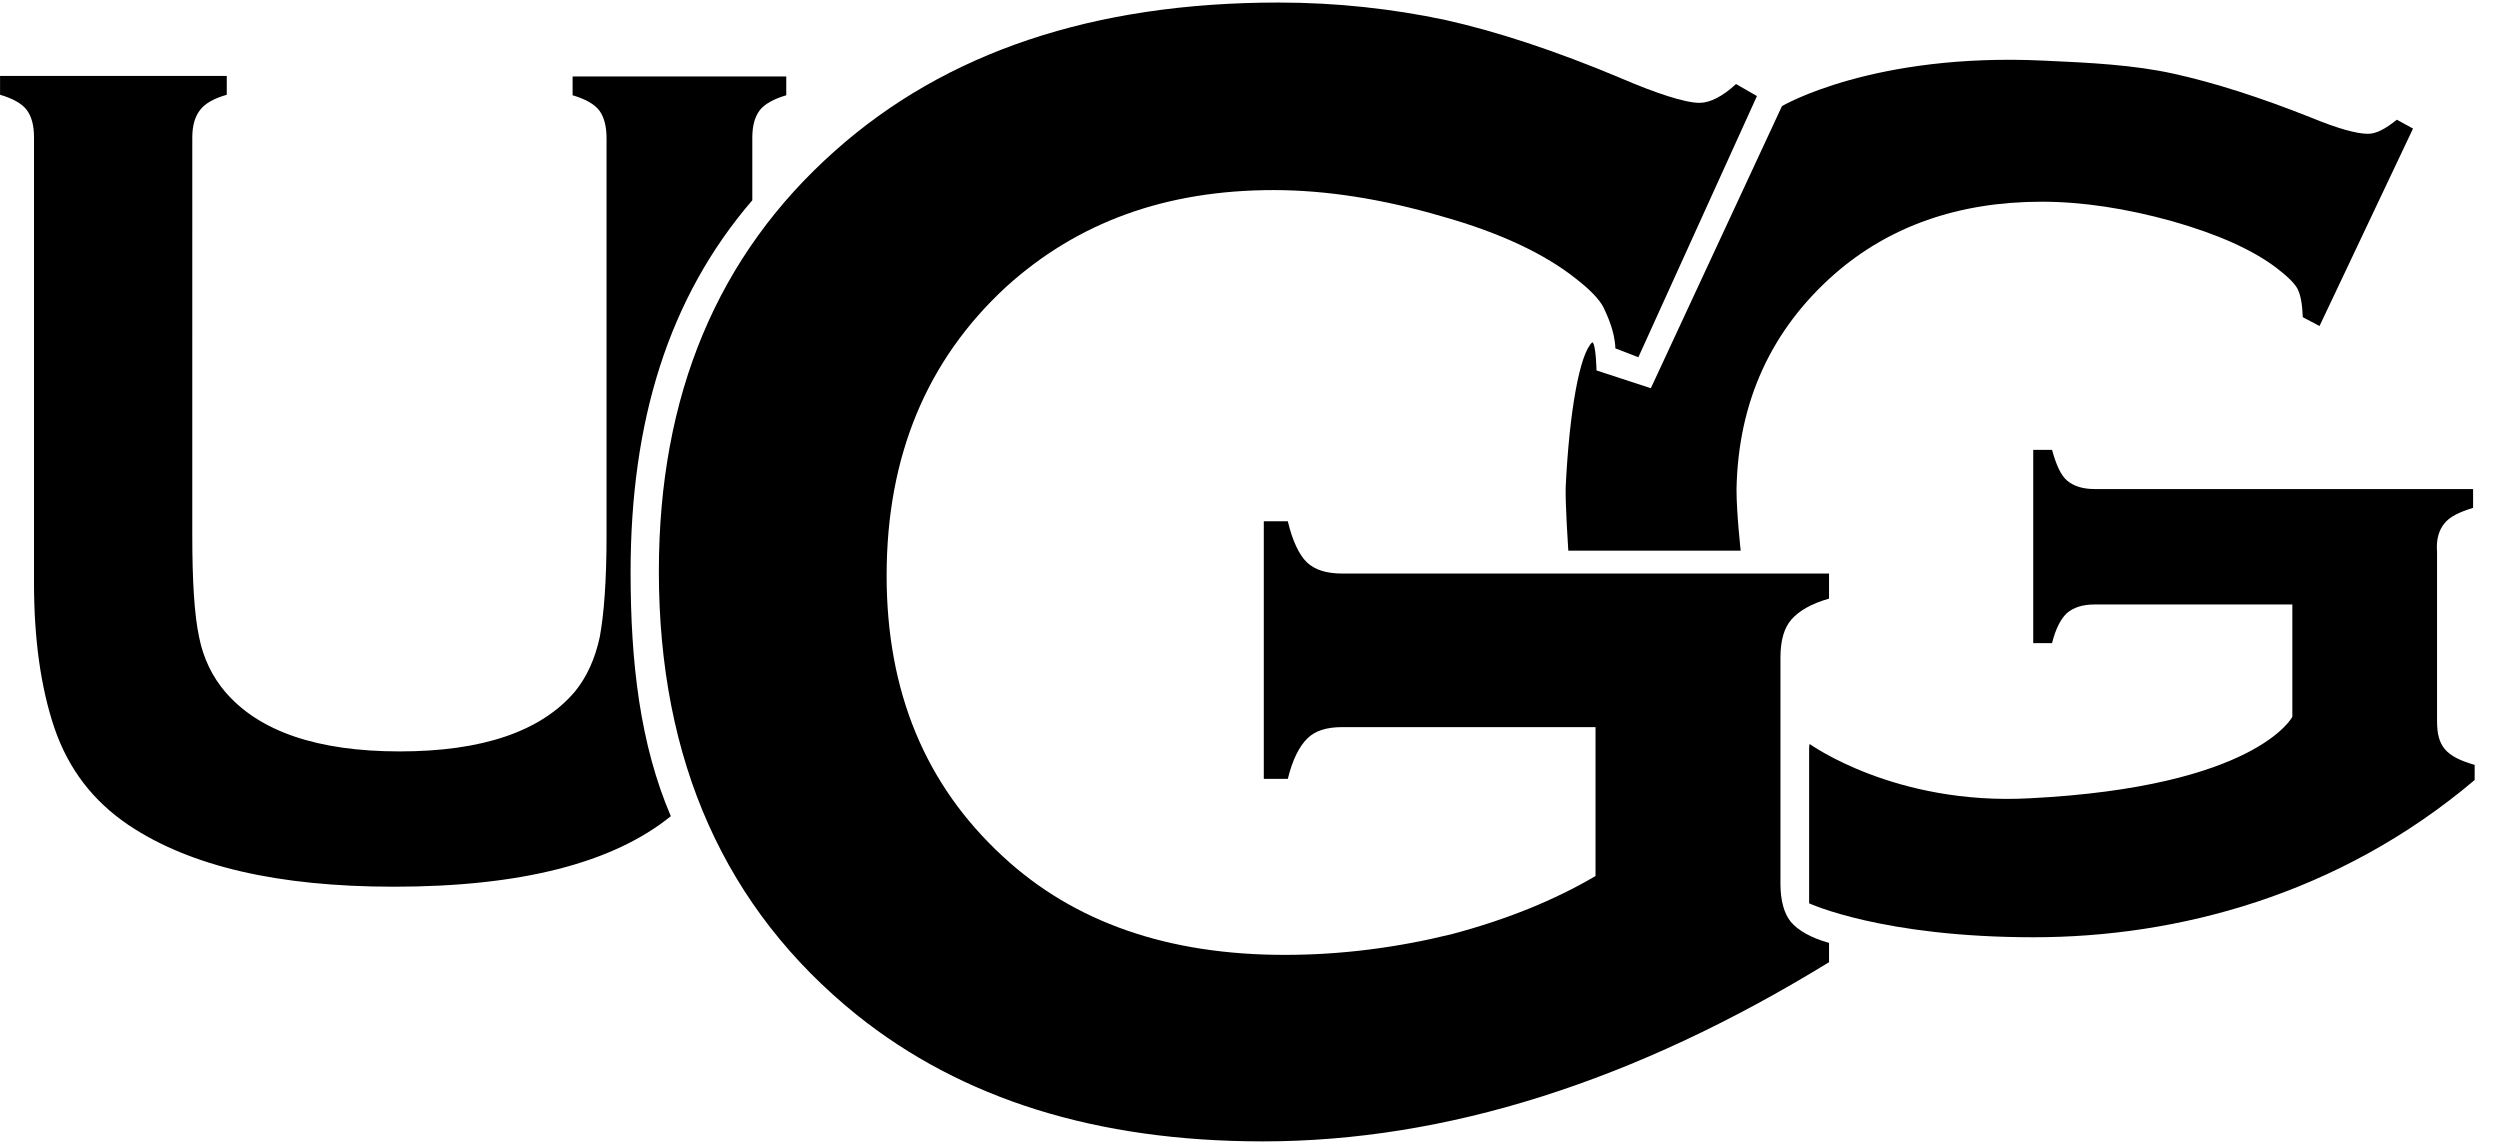 <svg xmlns="http://www.w3.org/2000/svg" width="94" height="43" viewBox="5.3 259.7 598.2 272.5"><path d="M156.188 396.05c0-36 9-65.625 29.125-89v-15c0-2.875.625-5 1.75-6.5s3.375-2.75 6.375-3.625v-4.5h-51.125v4.5c3 .875 5.25 2.125 6.375 3.625s1.75 3.75 1.75 6.625v95c0 11-.625 19-1.625 24.375-1.125 5.25-3.125 9.625-6 13.125-8.125 9.5-22.125 14.25-41.875 14.25-19.626 0-33.626-4.75-41.75-14.25-3-3.5-5.25-8-6.25-13.125-1.126-5.25-1.626-13.375-1.626-24.375V292.05c0-2.875.626-5 1.876-6.625s3.374-2.75 6.374-3.625v-4.5H5.313v4.5c3 .875 5.25 2.125 6.375 3.625s1.75 3.625 1.75 6.5v106.75c0 13.375 1.626 25 4.876 34.625 3.375 9.875 9.25 17.5 17.75 23.25 14.75 9.875 35.75 14.75 63.5 14.75 30.25 0 52.374-5.625 66.25-16.875-7.375-17.25-9.625-36.75-9.625-58.375m434-11.656c1.25-1.625 3.625-2.75 6.875-3.75v-4.5h-90.625c-2.875 0-5-.75-6.5-2s-2.625-3.75-3.625-7.375h-4.5v46.25h4.5c.875-3.5 2.125-5.875 3.625-7.25 1.5-1.25 3.625-2 6.5-2h47.375v26.875s-8.5 16.75-62.875 19.5c-32.25 1.75-52.625-13-52.625-13-.125.875-.125.375-.125 1.25v36.875s17.375 8.125 53.75 8.125c34.125 0 72.875-10 105.5-37.625v-3.625c-3.5-1-5.75-2.125-7.125-3.75s-1.875-3.75-1.875-6.75v-40.5c-.25-3 .5-5.25 1.75-6.75m-146-59.625c13.125-11.5 29.75-17.375 49.625-17.375 9.875 0 20.25 1.625 31.125 4.625 11 3.125 19.375 6.875 25.125 11.25 2.625 2 4.375 3.75 5 5 .75 1.5 1.125 3.625 1.25 6.75l4 2.125 22.375-47.25-3.875-2.125c-2.625 2.125-4.875 3.375-6.875 3.375-2.75 0-7.25-1.25-13.625-3.875-12.25-4.875-23.25-8.375-32.875-10.5s-19.875-2.625-30.875-3.125c-41.125-2-62.875 10.875-62.875 10.875l-31.375 67.5-13-4.25s-.125-6.375-1-6.75c-3 2.625-5.5 16.5-6.375 34.625-.125 4 .625 15.25.625 15.25h41.25s-1-9-1-14.625c.375-21.25 8.5-38.375 23.375-51.5"></path><path d="M387.2 433.113h-60.75c-3.75 0-6.5.875-8.375 2.75s-3.5 5-4.625 9.625h-5.75v-61.625h5.75c1.125 4.75 2.75 8.125 4.625 9.875s4.625 2.625 8.375 2.625h116.5v6c-4.375 1.25-7.25 3-9 5s-2.625 5-2.625 9.125v54.125c0 4 .875 7.125 2.5 9.125 1.75 2 4.625 3.75 9.125 5v4.625c-46.625 28.625-91.75 42.875-135.5 42.875-39.75 0-72-10.126-97.125-30.25-31.5-25.376-47.375-60.75-47.375-106.126 0-42.125 14-75.625 42.125-100.625 26.5-23.625 61.875-35.5 106.125-35.5 14 0 27.25 1.5 39.75 4.125 12.375 2.75 26.5 7.375 42.25 14 8.125 3.5 15.25 5.875 18.75 5.875 2.5 0 5.5-1.5 8.75-4.5l5 2.875-28.375 62.5-5.5-2.125c-.125-4.125-2-8-2.875-9.875-1-1.875-3.125-4.125-6.5-6.75-7.375-5.875-18-11-32.25-15-14.125-4.125-27.625-6.25-40.125-6.25-25.75 0-46.875 7.625-64 23.125-19 17.5-28.625 40.5-28.625 69.125 0 27.75 9.25 50.125 27.875 67.25 17 15.75 39.5 23.5 67.375 23.5 13.625 0 27-1.75 40.125-5 13.125-3.5 24.5-8.125 34.25-13.875v-35.625z"></path></svg>
